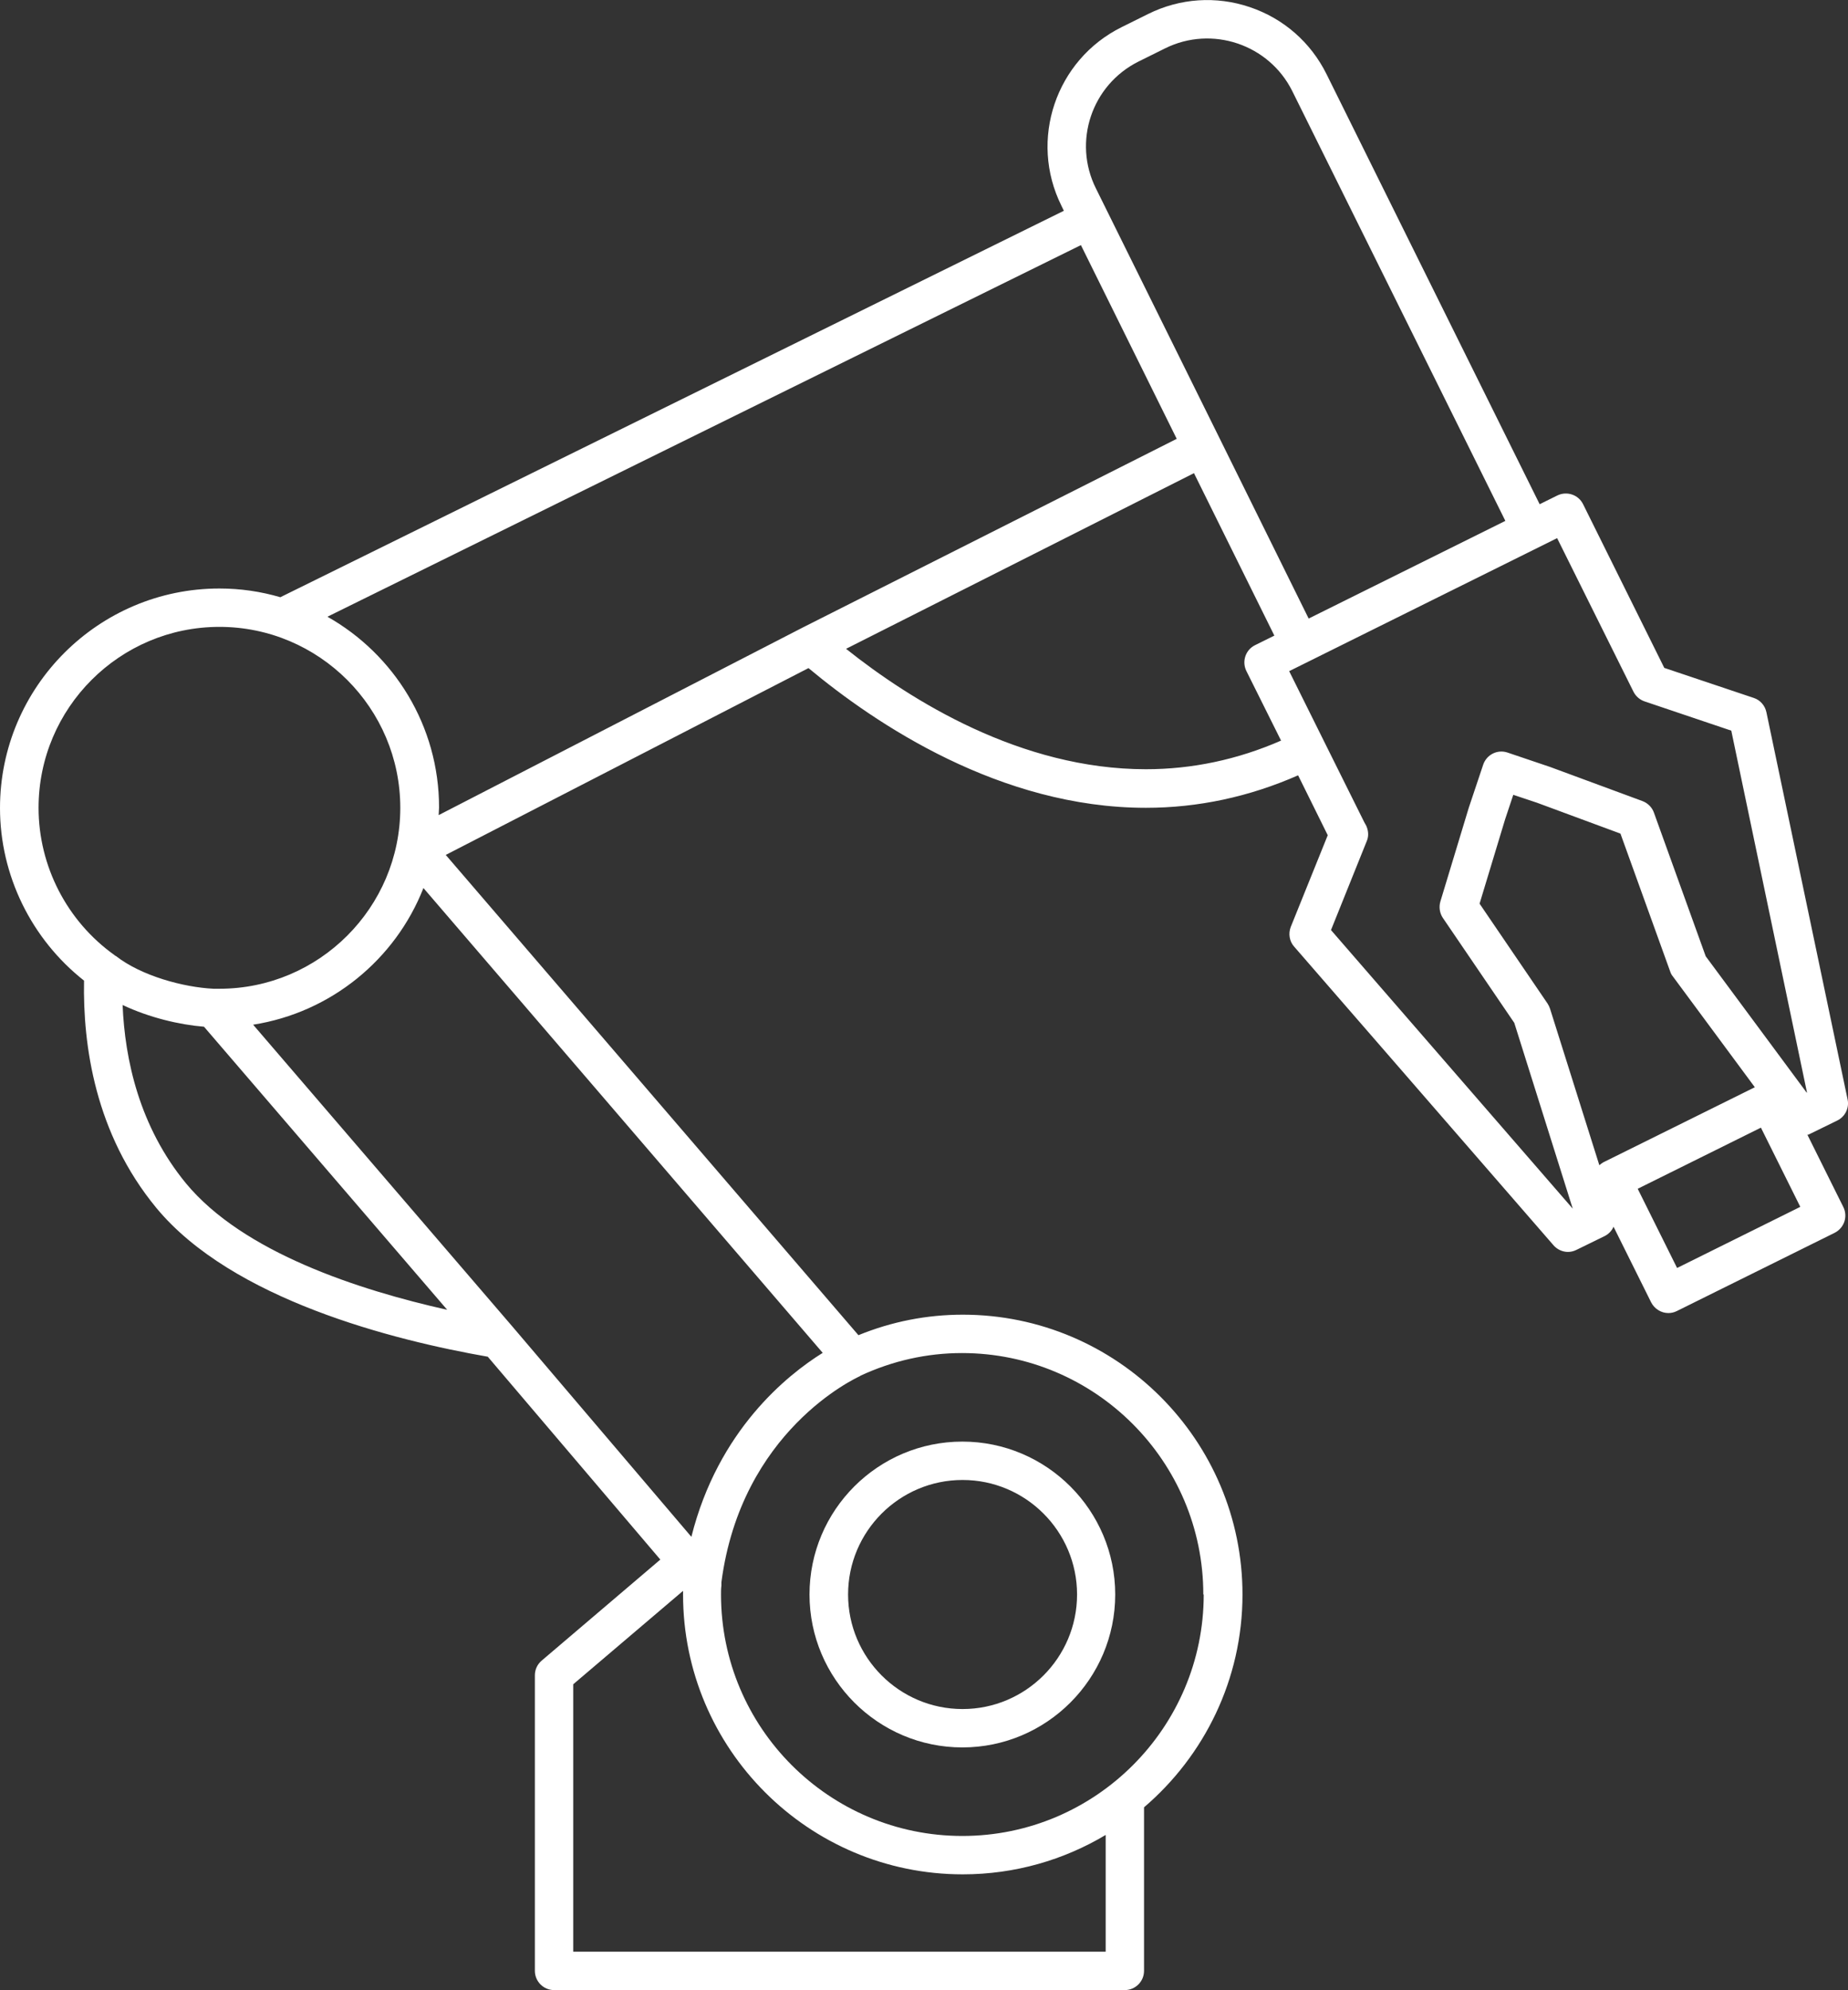 <?xml version="1.0" encoding="UTF-8"?>
<svg id="_图层_2" data-name="图层 2" xmlns="http://www.w3.org/2000/svg" viewBox="0 0 91.04 98">
  <rect x="0" y="0" width="91.04" height="98" fill="#333333" stroke="none"/>
  <defs>
    <style>
      .cls-1 {
        fill: #fff;
      }
    </style>
  </defs>
  <g id="_图层_1-2" data-name="图层 1">
    <g>
      <path class="cls-1" d="M39.88,78.52c0,4.15,3.38,7.53,7.53,7.53s7.53-3.38,7.53-7.53-3.38-7.53-7.53-7.53-7.53,3.37-7.53,7.53ZM47.42,72.88c3.11,0,5.64,2.53,5.64,5.64s-2.53,5.64-5.64,5.64-5.64-2.53-5.64-5.64,2.53-5.64,5.64-5.64Z"/>
      <path class="cls-1" d="M89.04,55.88s.05,0,.08-.02l1.39-.68c.39-.19.6-.62.51-1.04l-4-19.07c-.07-.33-.31-.6-.62-.7l-4.41-1.48-4-8.06c-.23-.47-.8-.66-1.27-.43l-.87.43-10.5-21.18c-.78-1.57-2.12-2.74-3.78-3.3s-3.44-.44-5.01.34l-1.31.65c-3.24,1.61-4.57,5.55-2.96,8.79l.12.25L13.81,29.41c-.95-.28-1.96-.43-3-.43-5.96,0-10.81,4.85-10.81,10.81,0,3.31,1.54,6.45,4.14,8.5-.06,3.18.54,7.53,3.56,11.19,3.74,4.52,11.69,6.52,16.33,7.33l8.5,9.99-5.85,4.98c-.21.18-.33.44-.33.72v14.55c0,.52.42.95.95.95h28.11c.52,0,.95-.42.95-.95v-8.05c2.96-2.53,4.85-6.29,4.85-10.48,0-7.6-6.18-13.78-13.78-13.78-1.77,0-3.5.34-5.14,1.01l-20.33-23.65,17.87-9.2c3.3,2.75,9.45,6.88,16.62,6.88,2.57,0,5.09-.54,7.5-1.6l1.46,2.95-1.82,4.51c-.13.33-.07.71.16.97l12.78,14.71c.18.21.45.33.71.33.14,0,.28-.03.42-.1l1.39-.68c.2-.1.35-.26.44-.46l1.85,3.72c.17.33.5.53.85.53.14,0,.28-.03.42-.1l7.77-3.85c.22-.11.4-.31.48-.55s.06-.5-.05-.72l-1.77-3.56ZM56.09,3.03l1.31-.65c2.3-1.14,5.11-.2,6.26,2.1l10.5,21.17-9.69,4.81-4.38-8.86-6.1-12.32c-1.15-2.3-.21-5.1,2.1-6.25ZM53.25,12.07l4.72,9.54-18.44,9.3-17.92,9.23c0-.13.02-.25.02-.37,0-4.03-2.22-7.55-5.5-9.4L53.25,12.07ZM5.67,47.06s-.01,0-.02-.02c-2.35-1.67-3.75-4.39-3.75-7.26,0-4.92,4-8.91,8.91-8.91s8.91,4,8.91,8.91-4,8.91-8.91,8.91h-.21s-.06,0-.08,0c-1.47-.07-3.56-.63-4.82-1.62-.02,0-.02,0-.03-.01ZM9.16,58.27c-2.3-2.8-3.01-6.1-3.12-8.78,1.31.62,2.79.97,4.01,1.07l11.98,13.94c-4.34-.97-10.05-2.82-12.87-6.23ZM25.24,65.32l-12.77-14.86c3.83-.6,7.01-3.21,8.39-6.73l19.67,22.89c-1.77,1.1-5.16,3.83-6.47,9.06l-8.82-10.36s.01,0,0,0ZM54.45,96.11h-26.21v-13.17l5.41-4.6c0,.06,0,.12,0,.18,0,7.6,6.18,13.78,13.78,13.78,2.57,0,4.98-.71,7.04-1.94v5.75h-.01ZM59.3,78.52c0,6.55-5.33,11.89-11.89,11.89s-11.89-5.33-11.89-11.89c0-.15,0-.29.02-.44v-.17c.98-7.45,6.6-10.04,6.84-10.15,0,0,0,0,0-.01h0c1.59-.74,3.28-1.12,5.01-1.12,6.56,0,11.89,5.33,11.89,11.89ZM56.45,37.88c-6.16,0-11.57-3.38-14.77-5.93l17.14-8.65,3.96,8-.95.47c-.47.23-.66.8-.43,1.27l1.71,3.43c-2.15.94-4.39,1.41-6.66,1.41ZM77.48,59.52l-11.91-13.72,1.77-4.4c.1-.24.07-.52-.04-.75-.03-.06-.06-.11-.09-.16l-1.98-3.98-1.72-3.46,13.2-6.55,3.76,7.56c.11.22.31.4.55.48l4.27,1.44,3.73,17.82h-.02s-4.97-6.71-4.97-6.71l-2.55-7.07c-.09-.26-.3-.47-.56-.57l-4.55-1.68-2.1-.71c-.5-.17-1.03.1-1.2.59l-.71,2.12-1.4,4.62c-.08.27-.04.57.12.81l3.52,5.17,2.88,9.15ZM76.36,49.67c-.03-.09-.07-.17-.12-.25l-3.35-4.92,1.26-4.16.4-1.2,1.17.39,4.11,1.52,2.45,6.79c.03.09.07.17.13.24l4.04,5.46-7.47,3.7c-.07.04-.13.09-.19.14l-2.43-7.71ZM82.62,62.44l-1.94-3.9,6.07-3.01,1.94,3.9-6.07,3.01Z"/>
    </g>
  </g>
</svg>